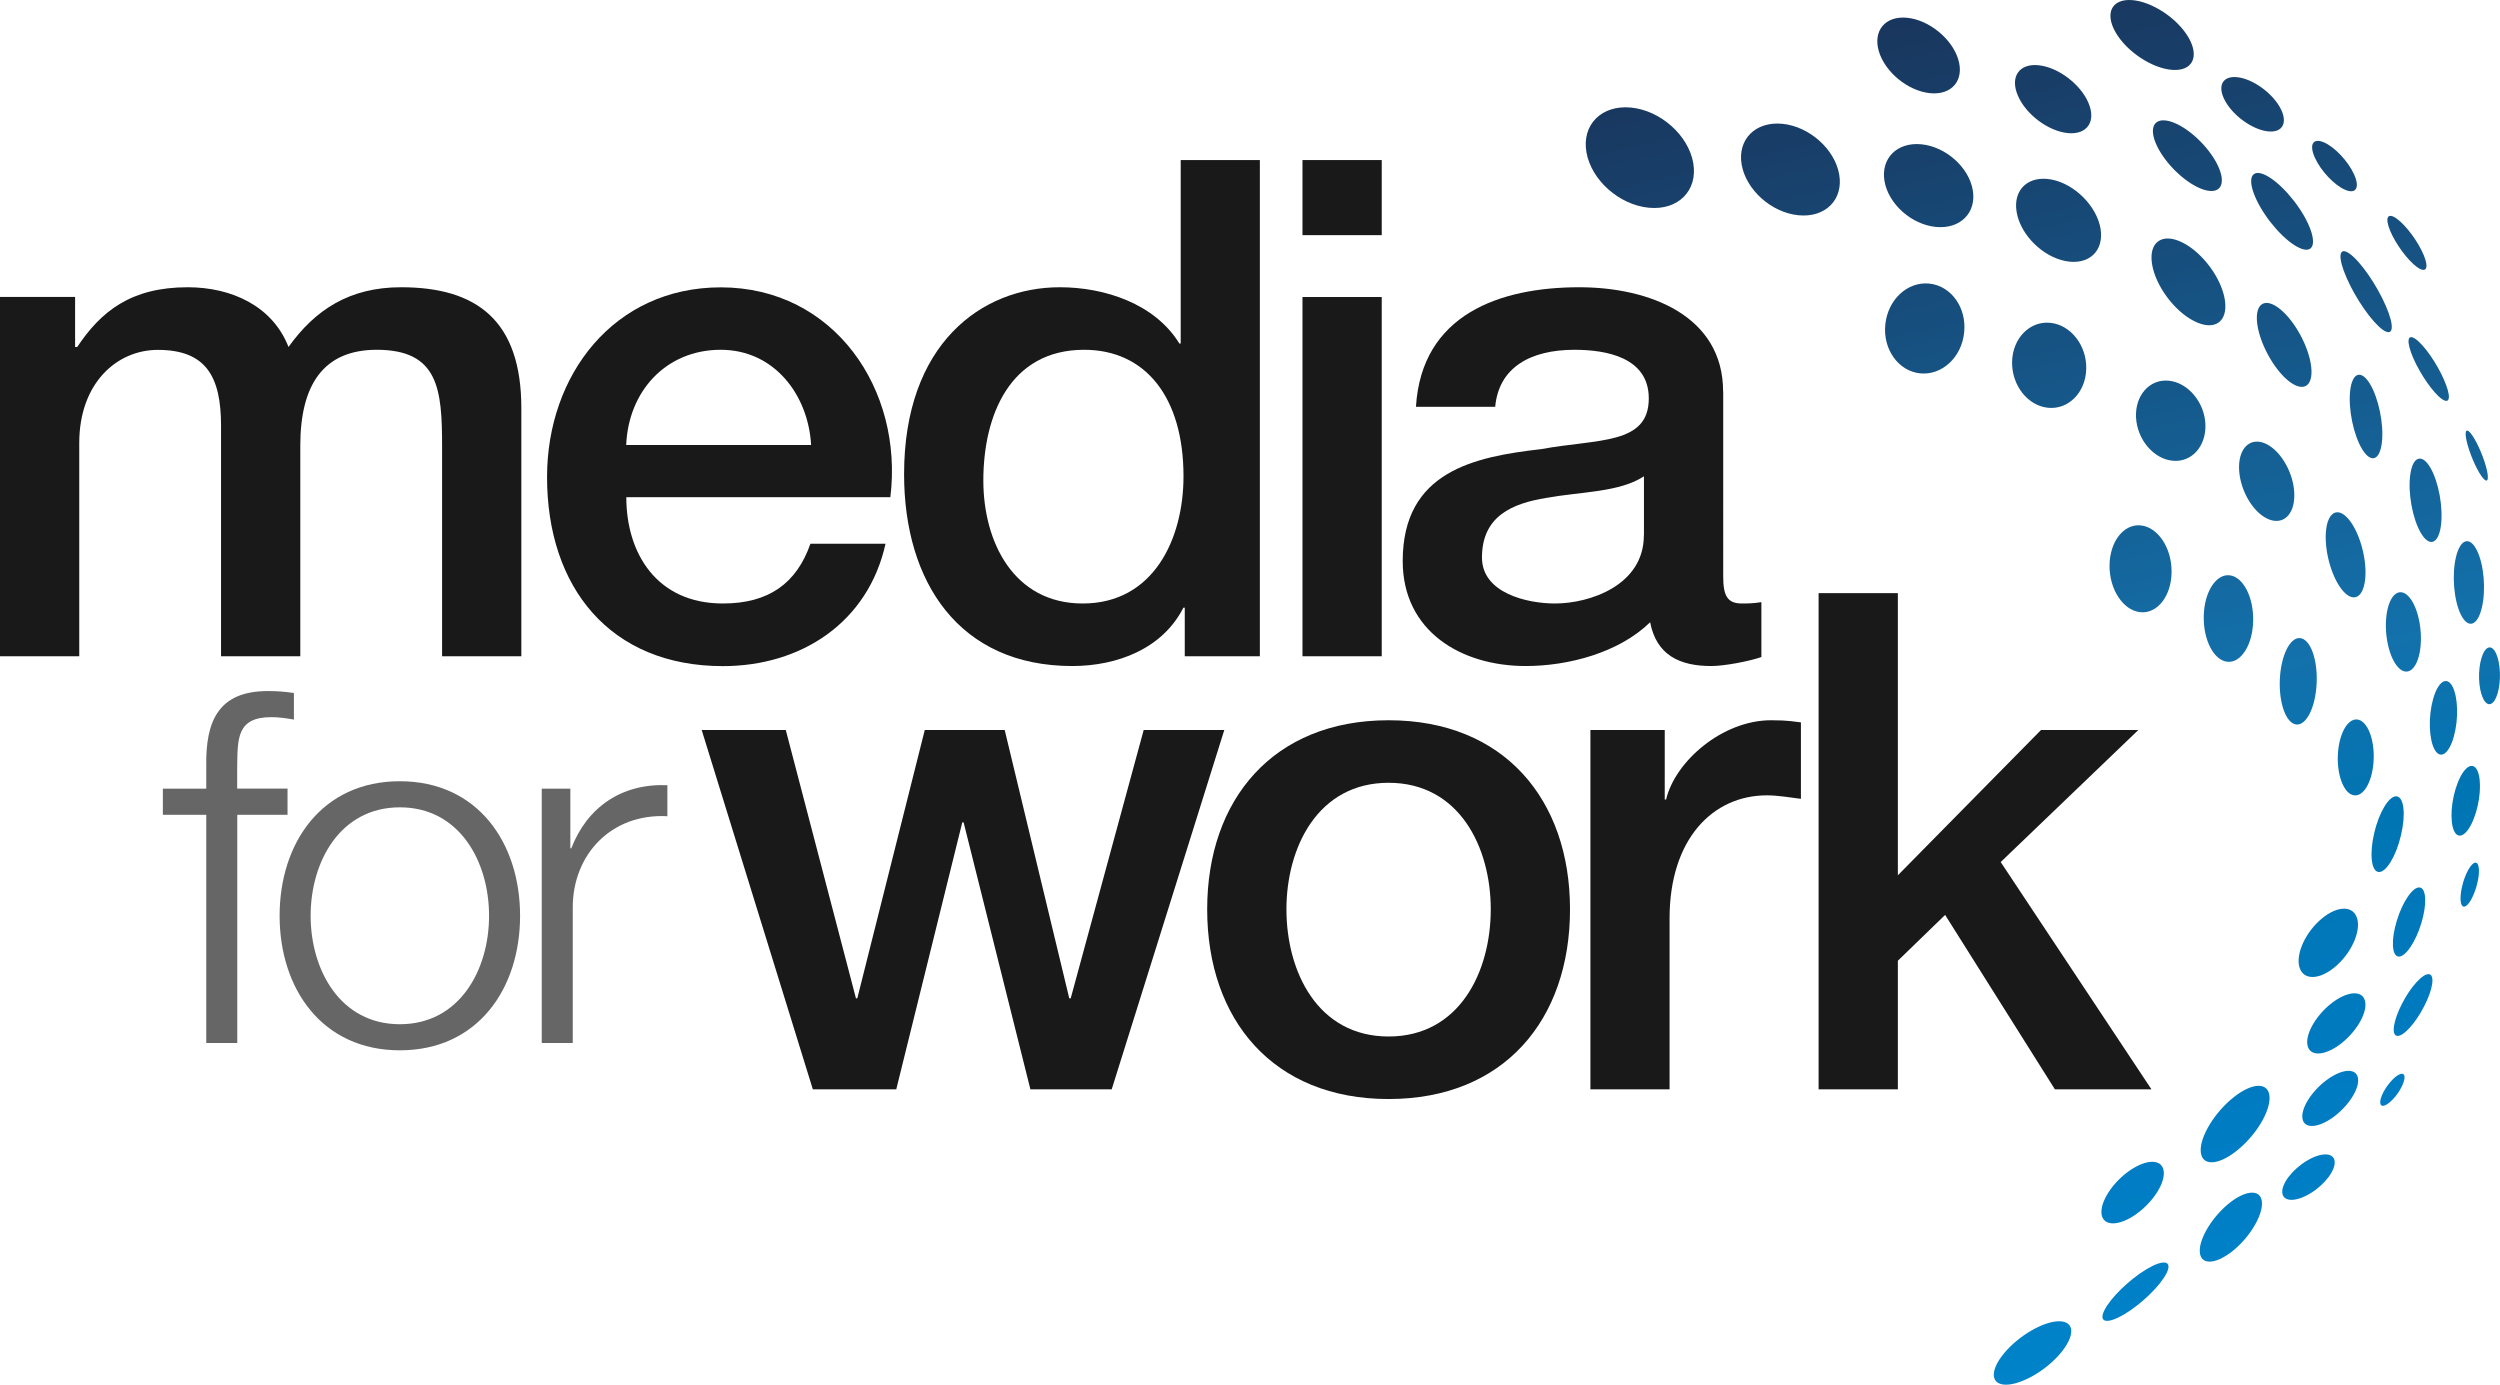 <svg xmlns="http://www.w3.org/2000/svg" xmlns:xlink="http://www.w3.org/1999/xlink" version="1.1" id="Capa_1" x="0px" y="0px" viewBox="0 0 258.66 143.26" style="enable-background:new 0 0 258.66 143.26;" xml:space="preserve"> <style type="text/css"> .st0{fill-rule:evenodd;clip-rule:evenodd;fill:#666666;} .st1{fill-rule:evenodd;clip-rule:evenodd;fill:#191919;} .st2{fill-rule:evenodd;clip-rule:evenodd;fill:url(#SVGID_1_);} </style> <g> <g> <path class="st0" d="M56.05,107.91h3.21V93.88c0-5.46,3.98-9.74,9.79-9.43v-3.21c-4.74-0.2-8.31,2.29-9.94,6.53h-0.1v-6.17h-2.96 V107.91z"></path> <path class="st0" d="M41.37,80.83c-8.06,0-12.44,6.37-12.44,13.92c0,7.55,4.39,13.92,12.44,13.92c8.06,0,12.44-6.37,12.44-13.92 C53.81,87.2,49.42,80.83,41.37,80.83L41.37,80.83z M41.37,83.53c6.17,0,9.23,5.61,9.23,11.22c0,5.61-3.06,11.22-9.23,11.22 c-6.17,0-9.23-5.61-9.23-11.22C32.14,89.14,35.2,83.53,41.37,83.53z"></path> <path class="st0" d="M29.74,81.59h-5.2V79.3c0.05-2.86-0.05-5.1,3.52-5.1c0.76,0,1.48,0.1,2.35,0.25V71.7 c-1.02-0.15-1.78-0.2-2.7-0.2c-5.15,0-6.43,3.16-6.37,7.7v2.4h-4.49v2.7h4.49v23.61h3.21V84.3h5.2V81.59z"></path> </g> <g> <g> <polygon class="st1" points="188.16,112.71 196.36,112.71 196.36,99.4 201.25,94.66 212.61,112.71 222.6,112.71 207,89.19 221.24,75.53 211.17,75.53 196.36,90.56 196.36,61.37 188.16,61.37 "></polygon> <path class="st1" d="M164.54,112.71h8.2V95.02c0-8.2,4.46-12.73,10.07-12.73c1.15,0,2.37,0.22,3.52,0.36v-7.91 c-0.72-0.07-1.22-0.22-3.09-0.22c-5.03,0-9.92,4.24-10.86,8.2h-0.14v-7.19h-7.69V112.71z"></path> <path class="st1" d="M143.67,113.71c11.94,0,18.77-8.2,18.77-19.63c0-11.36-6.83-19.56-18.77-19.56 c-11.94,0-18.77,8.2-18.77,19.56C124.9,105.51,131.73,113.71,143.67,113.71L143.67,113.71z M143.67,107.24 c-7.33,0-10.57-6.69-10.57-13.16c0-6.4,3.24-13.09,10.57-13.09c7.33,0,10.57,6.69,10.57,13.09 C154.24,100.55,151,107.24,143.67,107.24z"></path> <polygon class="st1" points="84.1,112.71 92.73,112.71 99.56,85.09 99.7,85.09 106.61,112.71 115.02,112.71 126.67,75.53 118.33,75.53 110.78,103.29 110.63,103.29 103.95,75.53 95.68,75.53 88.7,103.29 88.56,103.29 81.3,75.53 72.6,75.53 "></polygon> </g> <g> <path class="st1" d="M178.28,40.51c0-7.84-7.62-10.79-14.88-10.79c-8.2,0-16.32,2.8-16.9,12.37h8.2c0.36-4.03,3.59-5.9,8.2-5.9 c3.31,0,7.69,0.79,7.69,5.03c0,4.82-5.25,4.17-11.15,5.25c-6.9,0.79-14.31,2.3-14.31,11.58c0,7.26,6.04,10.86,12.73,10.86 c4.39,0,9.64-1.37,12.87-4.53c0.65,3.38,3.02,4.53,6.33,4.53c1.37,0,3.95-0.5,5.18-0.93v-5.68c-0.86,0.14-1.51,0.14-2.01,0.14 c-1.51,0-1.94-0.79-1.94-2.8V40.51L178.28,40.51z M170.08,55.39c0,5.18-5.61,7.05-9.2,7.05c-2.88,0-7.55-1.08-7.55-4.75 c0-4.31,3.16-5.61,6.69-6.18c3.6-0.65,7.55-0.57,10.07-2.23V55.39z"></path> <rect x="134.76" y="16.56" class="st1" width="8.2" height="7.77"></rect> <rect x="134.76" y="30.73" class="st1" width="8.2" height="37.17"></rect> <path class="st1" d="M130.36,16.56h-8.2v18.98h-0.14c-2.52-4.1-7.69-5.82-12.37-5.82c-8.13,0-16.11,5.9-16.11,19.34 c0,11.15,5.68,19.85,17.4,19.85c4.67,0,9.35-1.8,11.5-6.04h0.14v5.03h7.77V16.56L130.36,16.56z M101.74,49.71 c0-6.69,2.73-13.52,10.43-13.52c6.33,0,10.28,4.89,10.28,13.09c0,6.47-3.09,13.16-10.43,13.16 C104.9,62.44,101.74,56.11,101.74,49.71z"></path> <path class="st1" d="M92.12,51.44c1.37-11.15-5.82-21.71-17.54-21.71c-11.07,0-17.98,9.06-17.98,19.63 c0,11.43,6.54,19.56,18.19,19.56c8.13,0,15.03-4.53,16.83-12.66h-7.77c-1.44,4.1-4.31,6.18-9.06,6.18c-6.83,0-9.99-5.18-9.99-11 H92.12L92.12,51.44z M64.79,46.04c0.22-5.54,4.1-9.85,9.78-9.85c5.54,0,9.06,4.67,9.35,9.85H64.79z"></path> <path class="st1" d="M0,67.9h8.2V45.83c0-6.18,3.88-9.63,8.13-9.63c4.96,0,6.54,2.73,6.54,7.84V67.9h8.2V46.11 c0-6.26,2.37-9.92,7.91-9.92c6.4,0,6.76,4.1,6.76,9.99V67.9h8.2V42.23c0-9.06-4.6-12.51-12.44-12.51 c-5.39,0-8.92,2.37-11.65,6.18c-1.65-4.24-5.9-6.18-10.43-6.18c-5.9,0-8.99,2.52-11.43,6.18H7.77v-5.18H0V67.9z"></path> </g> </g> <linearGradient id="SVGID_1_" gradientUnits="userSpaceOnUse" x1="203.044" y1="-1.016" x2="240.859" y2="162.777"> <stop offset="0" style="stop-color:#19355C"></stop> <stop offset="0.45" style="stop-color:#1371AB"></stop> <stop offset="0.55" style="stop-color:#0075B3"></stop> <stop offset="0.72" style="stop-color:#007CC3"></stop> <stop offset="0.88" style="stop-color:#0085CB"></stop> <stop offset="0.99" style="stop-color:#008CD2"></stop> <stop offset="1" style="stop-color:#08CAFF"></stop> </linearGradient> <path class="st2" d="M210.91,6.75c-2.01-0.2-2.97,1.21-2.13,3.15c0.83,1.94,3.14,3.67,5.16,3.87c2.01,0.2,2.97-1.21,2.13-3.15 C215.24,8.69,212.93,6.95,210.91,6.75L210.91,6.75z M197.33,1.84c-2.27-0.23-3.58,1.34-2.93,3.49c0.65,2.15,3.02,4.08,5.28,4.31 c2.27,0.23,3.58-1.34,2.93-3.49C201.96,4,199.59,2.07,197.33,1.84L197.33,1.84z M198.8,14.93c-2.52-0.25-4.23,1.46-3.82,3.82 c0.41,2.36,2.79,4.48,5.31,4.73c2.52,0.25,4.23-1.46,3.82-3.82C203.7,17.3,201.32,15.18,198.8,14.93L198.8,14.93z M256.42,89.57 c-0.19-0.64-0.74-0.28-1.23,0.8c-0.49,1.08-0.74,2.48-0.55,3.12c0.19,0.64,0.74,0.28,1.23-0.8 C256.36,91.61,256.61,90.21,256.42,89.57L256.42,89.57z M256.33,79.75c-0.46-1.02-1.38-0.46-2.05,1.25 c-0.67,1.71-0.84,3.92-0.38,4.95c0.46,1.02,1.38,0.46,2.05-1.25C256.62,82.99,256.79,80.78,256.33,79.75L256.33,79.75z M253.73,71 c-0.59-1.08-1.48-0.49-1.99,1.32c-0.51,1.81-0.44,4.15,0.15,5.22c0.59,1.08,1.48,0.49,1.99-1.32 C254.39,74.41,254.32,72.08,253.73,71L253.73,71z M249.34,61.87c-0.93-1.18-1.99-0.56-2.36,1.38c-0.37,1.94,0.08,4.47,1.01,5.64 c0.93,1.18,1.99,0.56,2.36-1.38C250.72,65.57,250.27,63.05,249.34,61.87L249.34,61.87z M242.93,53.64 c-1.13-1.26-2.15-0.6-2.29,1.48c-0.13,2.08,0.67,4.79,1.8,6.05c1.13,1.26,2.15,0.6,2.29-1.48 C244.87,57.62,244.06,54.91,242.93,53.64L242.93,53.64z M234.51,45.95c-1.58-0.79-2.86,0.29-2.85,2.41 c0.01,2.12,1.29,4.49,2.87,5.28c1.58,0.79,2.86-0.29,2.85-2.41C237.38,49.11,236.09,46.75,234.51,45.95L234.51,45.95z M248.54,111.1c-0.41-0.04-1.2,0.67-1.76,1.58c-0.56,0.91-0.68,1.68-0.27,1.73c0.41,0.04,1.2-0.67,1.76-1.58 C248.83,111.91,248.95,111.14,248.54,111.1L248.54,111.1z M251.3,100.79c-0.64-0.06-1.89,1.31-2.79,3.08 c-0.9,1.76-1.12,3.24-0.48,3.31c0.64,0.06,1.89-1.31,2.79-3.08C251.73,102.34,251.94,100.86,251.3,100.79L251.3,100.79z M250.34,91.82c-0.7-0.07-1.76,1.47-2.36,3.45c-0.6,1.97-0.52,3.63,0.18,3.7c0.7,0.07,1.76-1.47,2.36-3.45 C251.12,93.55,251.04,91.89,250.34,91.82L250.34,91.82z M247.96,82.39c-0.76-0.08-1.8,1.61-2.31,3.78 c-0.51,2.16-0.31,3.98,0.45,4.05c0.76,0.08,1.8-1.61,2.31-3.78C248.93,84.28,248.73,82.47,247.96,82.39L247.96,82.39z M243.88,74.44c1.02,0.1,1.79,1.94,1.71,4.11c-0.08,2.17-0.97,3.85-2,3.74c-1.02-0.1-1.79-1.94-1.71-4.11 C241.96,76.02,242.85,74.34,243.88,74.44L243.88,74.44z M237.98,66.02c-1.05-0.1-1.99,1.81-2.1,4.28 c-0.11,2.47,0.66,4.56,1.71,4.66c1.05,0.1,1.99-1.81,2.1-4.28C239.8,68.21,239.04,66.13,237.98,66.02L237.98,66.02z M230.67,59.52 c-1.41-0.14-2.61,1.75-2.66,4.22c-0.06,2.47,1.04,4.59,2.45,4.73c1.41,0.14,2.61-1.75,2.66-4.22 C233.18,61.78,232.08,59.66,230.67,59.52L230.67,59.52z M241.55,120.13c-0.12-0.92-1.44-0.92-2.93,0c-1.5,0.92-2.61,2.4-2.48,3.32 c0.12,0.92,1.44,0.92,2.93,0C240.56,122.54,241.67,121.05,241.55,120.13L241.55,120.13z M243.95,111.47 c-0.24-1.02-1.72-0.87-3.3,0.33c-1.58,1.2-2.66,3-2.41,4.02c0.24,1.02,1.72,0.87,3.3-0.33 C243.12,114.28,244.2,112.48,243.95,111.47L243.95,111.47z M244.68,103.51c-0.32-1.11-1.91-0.95-3.54,0.36 c-1.63,1.31-2.7,3.28-2.37,4.39c0.32,1.11,1.91,0.95,3.54-0.36C243.94,106.58,245.01,104.62,244.68,103.51L244.68,103.51z M243.82,94.85c-0.52-1.26-2.25-1.07-3.86,0.42c-1.62,1.49-2.51,3.72-1.99,4.98c0.52,1.26,2.25,1.07,3.86-0.42 C243.45,98.34,244.34,96.11,243.82,94.85L243.82,94.85z M234.01,124.22c-0.22-1.26-1.84-1.05-3.6,0.46 c-1.76,1.52-3.01,3.77-2.79,5.03c0.22,1.26,1.83,1.05,3.6-0.46C232.98,127.74,234.23,125.48,234.01,124.22L234.01,124.22z M234.79,113.26c-0.25-1.4-2.03-1.17-3.98,0.51c-1.95,1.68-3.34,4.17-3.09,5.57c0.25,1.4,2.03,1.17,3.98-0.51 C233.66,117.15,235.04,114.66,234.79,113.26L234.79,113.26z M224.16,131.73c0.64-1.29-0.28-1.48-2.06-0.42 c-1.77,1.06-3.73,2.96-4.37,4.25c-0.64,1.29,0.28,1.47,2.06,0.42C221.57,134.92,223.52,133.02,224.16,131.73L224.16,131.73z M223.87,121.59c0.14-1.45-1.18-1.82-2.96-0.83c-1.78,0.99-3.34,2.98-3.48,4.43c-0.14,1.45,1.18,1.82,2.96,0.83 C222.17,125.02,223.73,123.04,223.87,121.59L223.87,121.59z M213.96,136.96c-0.9-0.7-3.26,0.08-5.29,1.75 c-2.02,1.67-2.94,3.59-2.04,4.3c0.9,0.7,3.26-0.08,5.29-1.75C213.94,139.58,214.85,137.66,213.96,136.96L213.96,136.96z M221.49,54.36c-1.77-0.18-3.22,1.69-3.23,4.17c-0.01,2.48,1.42,4.63,3.19,4.81c1.77,0.18,3.22-1.69,3.23-4.17 C224.7,56.69,223.27,54.54,221.49,54.36L221.49,54.36z M224.4,39.39c-1.98-0.2-3.5,1.5-3.4,3.78c0.11,2.29,1.8,4.3,3.78,4.5 c1.98,0.2,3.5-1.5,3.4-3.79C228.08,41.61,226.38,39.59,224.4,39.39L224.4,39.39z M212.13,33.4c-2.12-0.21-3.89,1.59-3.95,4.01 c-0.06,2.43,1.6,4.57,3.72,4.78c2.12,0.21,3.89-1.59,3.95-4.01C215.92,35.75,214.25,33.61,212.13,33.4L212.13,33.4z M199.61,29.34 c-2.26-0.23-4.29,1.67-4.55,4.24c-0.26,2.56,1.36,4.83,3.62,5.05c2.25,0.22,4.29-1.67,4.54-4.24 C203.49,31.83,201.87,29.57,199.61,29.34L199.61,29.34z M168.76,11.13c-3.05-0.3-5.12,1.77-4.62,4.63c0.5,2.86,3.38,5.43,6.43,5.73 c3.05,0.31,5.12-1.77,4.62-4.63C174.69,14,171.81,11.43,168.76,11.13L168.76,11.13z M184.42,12.81c-2.79-0.28-4.68,1.62-4.22,4.23 c0.46,2.61,3.09,4.96,5.87,5.23c2.79,0.28,4.68-1.62,4.22-4.23C189.83,15.43,187.21,13.09,184.42,12.81L184.42,12.81z M258.26,67.62c-0.46-1.01-1.14-0.8-1.52,0.47c-0.38,1.27-0.32,3.12,0.15,4.13c0.46,1.01,1.14,0.8,1.52-0.47 C258.79,70.48,258.72,68.63,258.26,67.62L258.26,67.62z M256.26,56.92c-0.74-1.47-1.7-1.16-2.15,0.69c-0.45,1.85-0.23,4.53,0.51,6 c0.74,1.47,1.7,1.16,2.15-0.69C257.23,61.07,257,58.38,256.26,56.92L256.26,56.92z M251.45,48.38c-0.87-1.48-1.8-1.17-2.07,0.7 c-0.27,1.86,0.22,4.58,1.09,6.06c0.87,1.48,1.8,1.17,2.07-0.69C252.81,52.57,252.32,49.86,251.45,48.38L251.45,48.38z M245.2,39.71 c-0.91-1.49-1.82-1.17-2.04,0.7c-0.22,1.87,0.34,4.59,1.24,6.07c0.91,1.48,1.82,1.17,2.04-0.7 C246.66,43.91,246.1,41.19,245.2,39.71L245.2,39.71z M235.93,32c-1.55-1.27-2.62-0.65-2.4,1.39c0.22,2.03,1.66,4.71,3.2,5.98 c1.55,1.27,2.62,0.65,2.4-1.39C238.91,35.95,237.48,33.27,235.93,32L235.93,32z M225.82,25.1c-2.08-1.05-3.5-0.09-3.17,2.16 c0.33,2.25,2.29,4.92,4.38,5.97c2.08,1.05,3.5,0.09,3.17-2.16C229.87,28.82,227.91,26.15,225.82,25.1L225.82,25.1z M212.28,18.58 c-2.4-0.47-4.03,1.03-3.63,3.36c0.39,2.33,2.65,4.6,5.05,5.07c2.4,0.47,4.02-1.03,3.63-3.36 C216.93,21.32,214.67,19.05,212.28,18.58L212.28,18.58z M255.59,44.78c-0.52-0.59-0.64-0.01-0.27,1.29c0.37,1.3,1.08,2.83,1.6,3.42 c0.52,0.59,0.64,0.01,0.27-1.29C256.82,46.9,256.1,45.37,255.59,44.78L255.59,44.78z M249.93,35.08c-0.88-0.62-0.98,0.26-0.24,1.98 c0.75,1.71,2.07,3.6,2.95,4.22c0.88,0.62,0.98-0.27,0.23-1.98C252.13,37.59,250.81,35.7,249.93,35.08L249.93,35.08z M243.09,26.24 c-1.12-0.79-1.25,0.34-0.3,2.51c0.95,2.18,2.63,4.58,3.74,5.37c1.12,0.79,1.25-0.34,0.3-2.51 C245.88,29.43,244.21,27.03,243.09,26.24L243.09,26.24z M234.3,18.07c-1.46-0.64-1.82,0.53-0.82,2.63c1,2.1,3,4.32,4.45,4.96 c1.46,0.65,1.82-0.53,0.82-2.63C237.75,20.94,235.75,18.72,234.3,18.07L234.3,18.07z M248,22.64c0.96,0.7,2.2,2.38,2.77,3.76 c0.57,1.37,0.25,1.92-0.71,1.22c-0.96-0.7-2.2-2.38-2.77-3.76C246.72,22.48,247.04,21.94,248,22.64L248,22.64z M240.42,14.72 c1.12,0.47,2.53,1.96,3.14,3.32c0.62,1.36,0.21,2.08-0.91,1.6c-1.12-0.47-2.53-1.96-3.14-3.32 C238.89,14.96,239.3,14.25,240.42,14.72L240.42,14.72z M231.5,7.99c-1.57-0.18-2.13,0.92-1.27,2.47c0.86,1.55,2.83,2.95,4.4,3.13 c1.56,0.18,2.13-0.92,1.27-2.47C235.04,9.57,233.07,8.17,231.5,7.99L231.5,7.99z M220.58,0.01c-2.08-0.15-2.84,1.34-1.69,3.34 c1.15,1.99,3.77,3.73,5.86,3.88c2.08,0.15,2.84-1.34,1.69-3.34C225.29,1.9,222.66,0.16,220.58,0.01L220.58,0.01z M224.6,12.58 c1.72,0.53,3.89,2.54,4.84,4.49c0.95,1.95,0.32,3.1-1.41,2.56c-1.72-0.53-3.89-2.54-4.84-4.49 C222.24,13.19,222.87,12.05,224.6,12.58z"></path> </g> </svg>